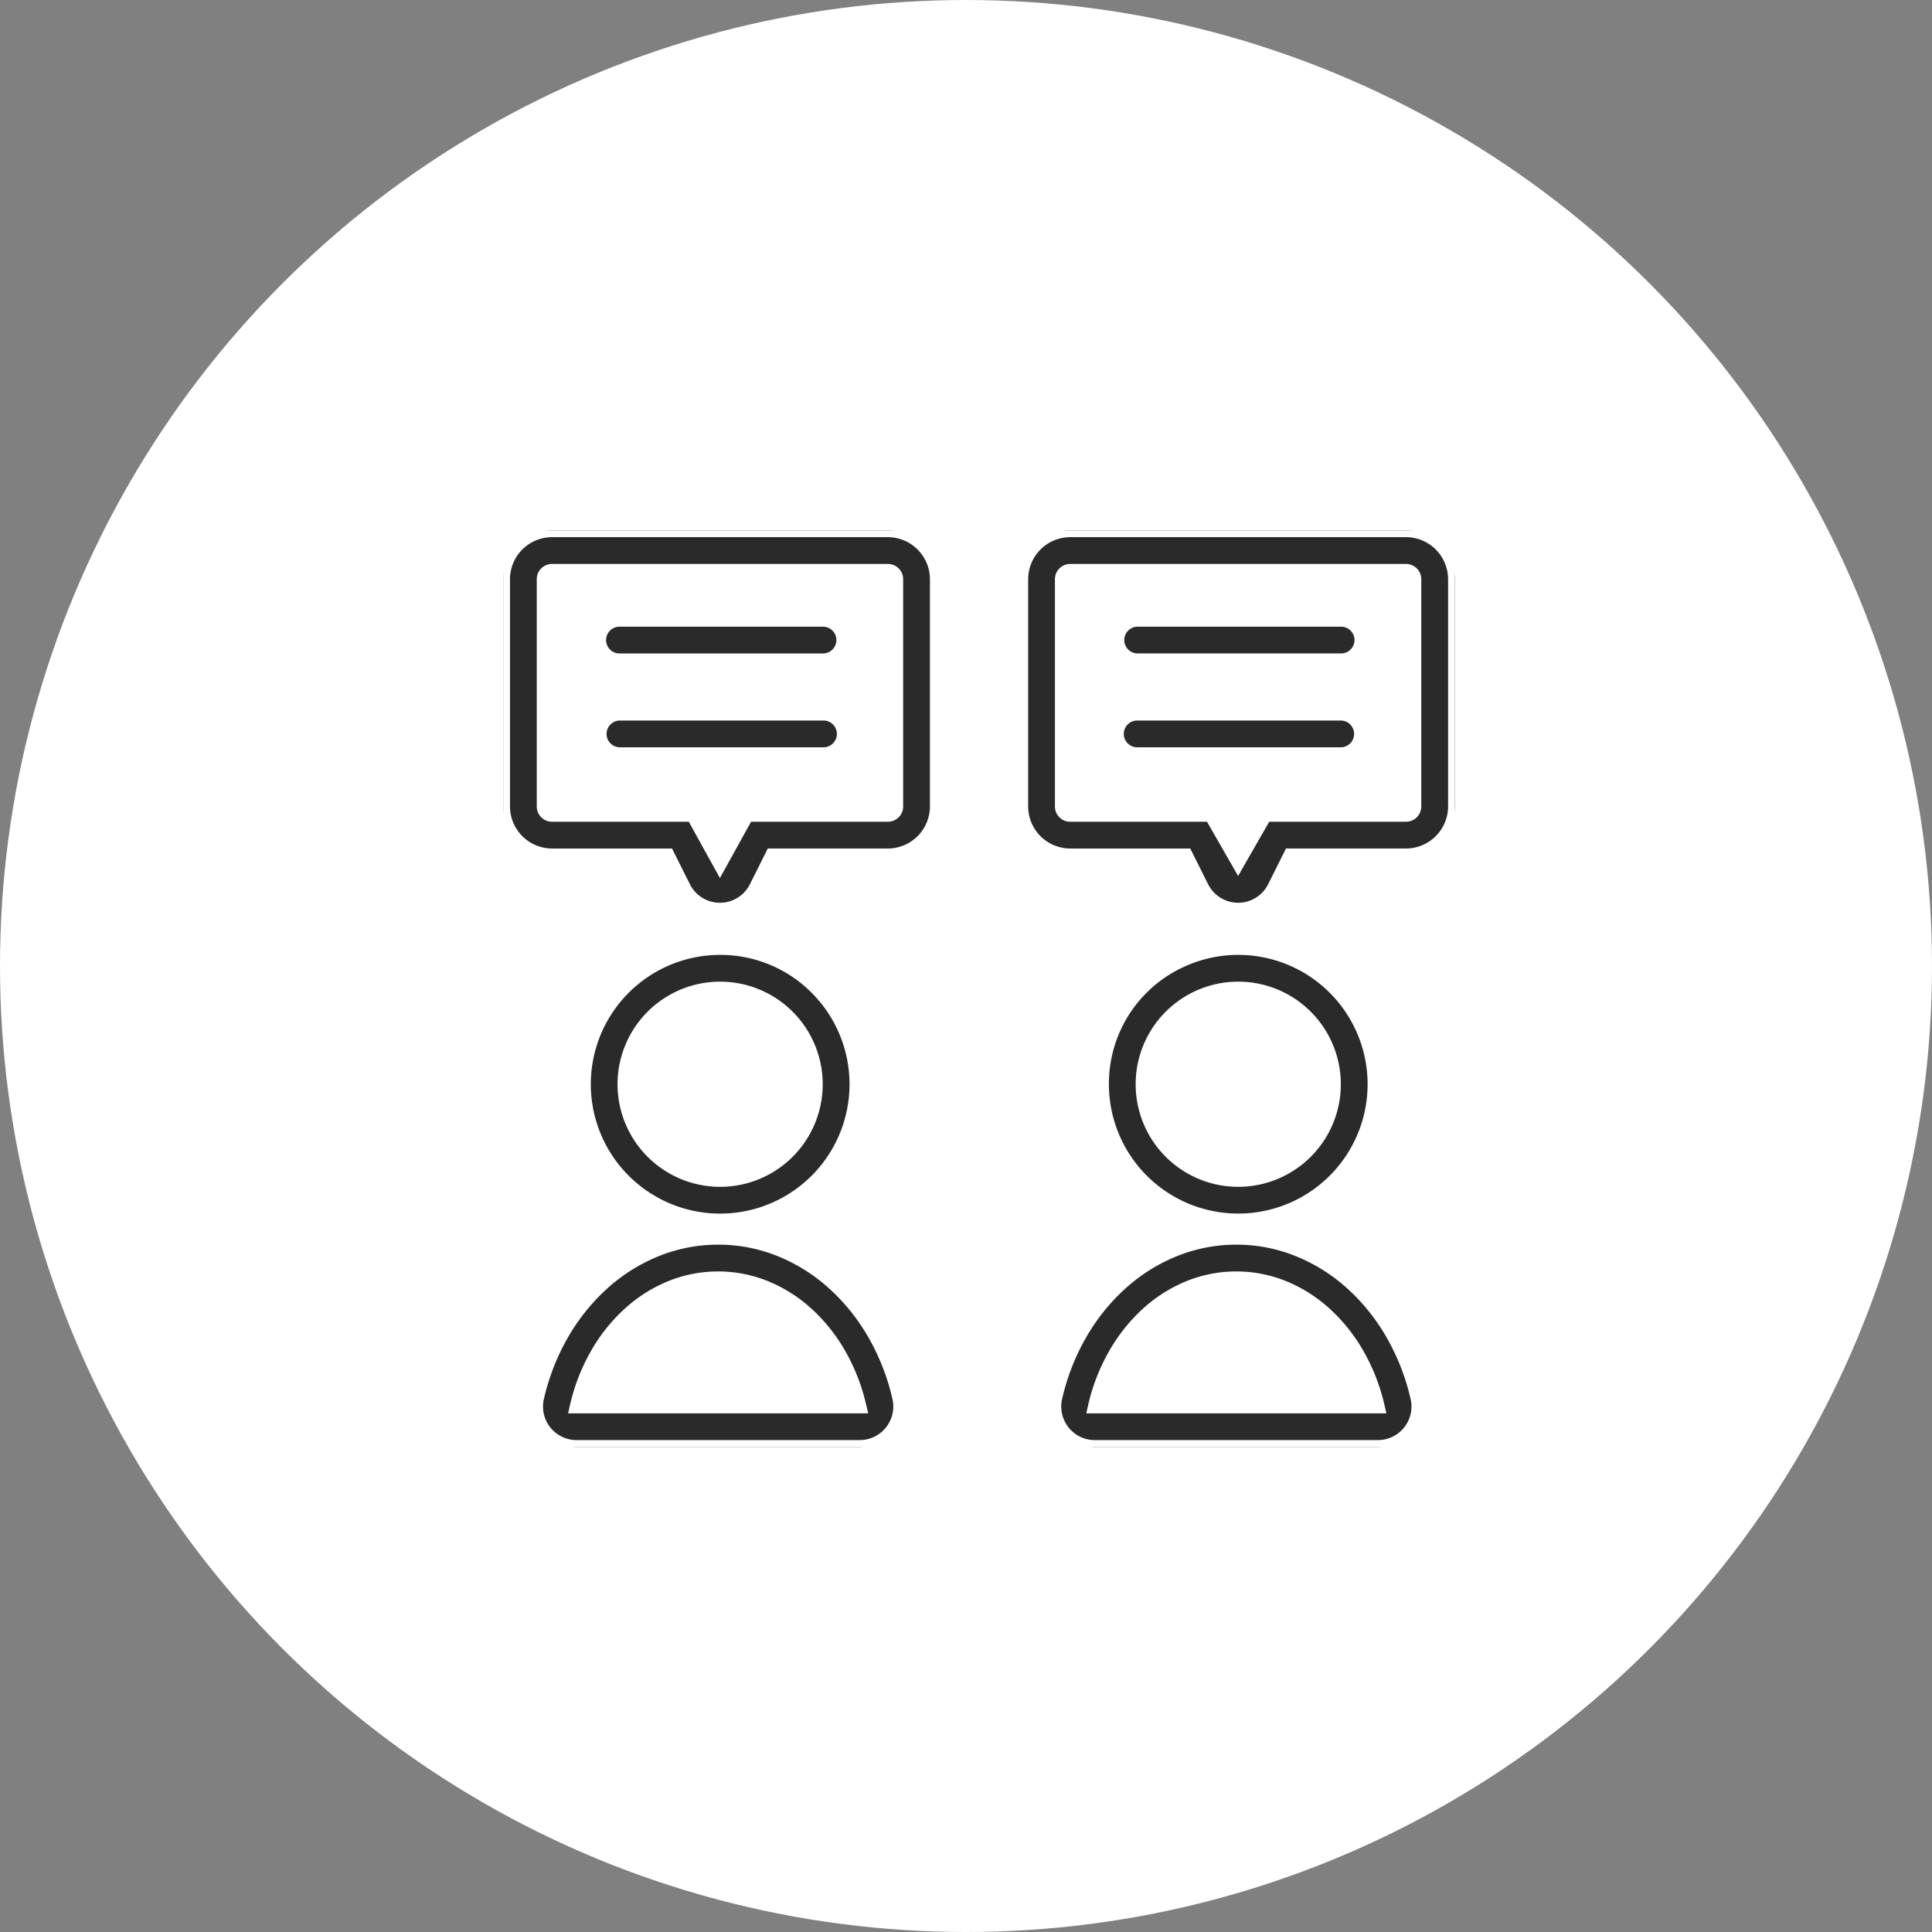 <svg xmlns="http://www.w3.org/2000/svg" xmlns:xlink="http://www.w3.org/1999/xlink" width="114" height="114" viewBox="0 0 114 114"><rect x="0" y="0" width="114" height="114" fill="#808080" stroke="none"/><defs><clipPath id="a"><rect width="56.152" height="54.079" fill="none"/></clipPath></defs><g transform="translate(-54 -2841)"><g transform="translate(-66 421.336)"><g transform="translate(120 2419.664)"><circle cx="57" cy="57" r="57" fill="#fff"/></g></g><g transform="translate(83.692 2872.296)"><g clip-path="url(#a)"><path d="M34.907,54.079a2.38,2.38,0,0,1-2.319-2.911A13.576,13.576,0,0,1,34,47.5a12.2,12.2,0,0,1,2.347-2.976A10.666,10.666,0,0,1,39.5,42.5a9.789,9.789,0,0,1,7.517,0,10.681,10.681,0,0,1,3.152,2.029A12.21,12.21,0,0,1,52.518,47.5a13.577,13.577,0,0,1,1.414,3.667,2.379,2.379,0,0,1-2.319,2.911Zm5.5-9.384a8.306,8.306,0,0,0-2.45,1.58,9.829,9.829,0,0,0-1.889,2.4A11.171,11.171,0,0,0,34.907,51.7H51.613a11.208,11.208,0,0,0-1.166-3.025,9.81,9.81,0,0,0-1.889-2.4,8.319,8.319,0,0,0-2.45-1.581,7.442,7.442,0,0,0-5.7,0ZM4.331,54.079a2.379,2.379,0,0,1-2.319-2.911A13.587,13.587,0,0,1,3.426,47.5a12.221,12.221,0,0,1,2.348-2.976A10.667,10.667,0,0,1,8.926,42.5a9.789,9.789,0,0,1,7.517,0A10.686,10.686,0,0,1,19.6,44.525,12.207,12.207,0,0,1,21.942,47.5a13.579,13.579,0,0,1,1.415,3.667,2.381,2.381,0,0,1-2.319,2.911Zm5.505-9.384a8.32,8.32,0,0,0-2.451,1.58,9.854,9.854,0,0,0-1.889,2.4A11.2,11.2,0,0,0,4.331,51.7H21.038a11.236,11.236,0,0,0-1.166-3.025,9.829,9.829,0,0,0-1.889-2.4,8.305,8.305,0,0,0-2.451-1.581,7.443,7.443,0,0,0-5.7,0Zm25.5-12.014a8.033,8.033,0,1,1,2.352,5.679,8.032,8.032,0,0,1-2.352-5.679Zm2.379,0a5.653,5.653,0,1,0,5.653-5.652,5.652,5.652,0,0,0-5.653,5.652Zm-32.955,0A8.033,8.033,0,1,1,7.117,38.36a8.031,8.031,0,0,1-2.352-5.679Zm2.38,0A5.653,5.653,0,1,0,12.8,27.028a5.652,5.652,0,0,0-5.653,5.652ZM41.236,21.059l-.944-1.887H33.456a2.882,2.882,0,0,1-2.88-2.881V2.88A2.883,2.883,0,0,1,33.456,0H53.272a2.883,2.883,0,0,1,2.88,2.88V16.291a2.882,2.882,0,0,1-2.88,2.88H46.435l-.944,1.887a2.379,2.379,0,0,1-4.256,0ZM32.955,2.88V16.291a.5.5,0,0,0,.5.5h8.307l1.6,2.8,1.6-2.8h8.307a.5.5,0,0,0,.5-.5V2.88a.5.5,0,0,0-.5-.5H33.456a.5.5,0,0,0-.5.5M10.66,21.058l-.944-1.886H2.88A2.884,2.884,0,0,1,0,16.291V2.88A2.883,2.883,0,0,1,2.88,0H22.7a2.884,2.884,0,0,1,2.88,2.88V16.291a2.883,2.883,0,0,1-2.88,2.88H15.86l-.944,1.887a2.38,2.38,0,0,1-4.257,0M2.38,2.88V16.291a.5.5,0,0,0,.5.5h8.307l1.6,2.9,1.6-2.9H22.7a.5.5,0,0,0,.5-.5V2.88a.5.5,0,0,0-.5-.5H2.88a.5.5,0,0,0-.5.5M37.437,13.2a1.19,1.19,0,1,1,0-2.379h12.01a1.19,1.19,0,0,1,0,2.379Zm-30.576,0a1.19,1.19,0,0,1,0-2.379h12.01a1.19,1.19,0,1,1,0,2.379ZM37.437,7.661a1.19,1.19,0,1,1,0-2.38h12.01a1.19,1.19,0,0,1,0,2.38Zm-30.576,0a1.19,1.19,0,0,1,0-2.38h12.01a1.19,1.19,0,1,1,0,2.38Z" fill="#2a2a2a"/><path d="M51.614,54.479H34.907a2.78,2.78,0,0,1-2.709-3.4A13.967,13.967,0,0,1,33.654,47.3a12.585,12.585,0,0,1,2.423-3.072,11.03,11.03,0,0,1,3.271-2.105,10.189,10.189,0,0,1,7.825,0,11.047,11.047,0,0,1,3.27,2.1,12.589,12.589,0,0,1,2.424,3.074,13.969,13.969,0,0,1,1.456,3.774,2.779,2.779,0,0,1-2.709,3.4ZM43.261,42.146a9.342,9.342,0,0,0-3.605.72,10.233,10.233,0,0,0-3.034,1.953,11.788,11.788,0,0,0-2.27,2.878,13.169,13.169,0,0,0-1.374,3.559,1.98,1.98,0,0,0,1.929,2.422H51.614a1.979,1.979,0,0,0,1.929-2.421A13.173,13.173,0,0,0,52.17,47.7,11.791,11.791,0,0,0,49.9,44.818a10.249,10.249,0,0,0-3.034-1.953A9.341,9.341,0,0,0,43.261,42.146ZM21.039,54.479H4.331a2.779,2.779,0,0,1-2.709-3.4A13.975,13.975,0,0,1,3.078,47.3,12.605,12.605,0,0,1,5.5,44.232a11.031,11.031,0,0,1,3.27-2.105,10.189,10.189,0,0,1,7.825,0,11.05,11.05,0,0,1,3.271,2.1,12.588,12.588,0,0,1,2.423,3.074,13.973,13.973,0,0,1,1.456,3.774,2.781,2.781,0,0,1-2.709,3.4ZM12.685,42.146a9.341,9.341,0,0,0-3.605.72,10.233,10.233,0,0,0-3.033,1.953A11.808,11.808,0,0,0,3.775,47.7,13.178,13.178,0,0,0,2.4,51.256a1.979,1.979,0,0,0,1.929,2.422H21.039a1.981,1.981,0,0,0,1.929-2.422,13.176,13.176,0,0,0-1.374-3.56,11.791,11.791,0,0,0-2.27-2.88,10.253,10.253,0,0,0-3.034-1.953A9.342,9.342,0,0,0,12.685,42.146ZM52.114,52.1H34.406l.11-.488a11.563,11.563,0,0,1,1.208-3.133,10.215,10.215,0,0,1,1.965-2.5,8.676,8.676,0,0,1,2.568-1.656v0a7.842,7.842,0,0,1,6,0,8.692,8.692,0,0,1,2.569,1.657,10.194,10.194,0,0,1,1.965,2.5A11.6,11.6,0,0,1,52,51.611Zm-16.694-.8H51.1a10.81,10.81,0,0,0-1-2.429,9.4,9.4,0,0,0-1.812-2.3,7.894,7.894,0,0,0-2.333-1.505,7.042,7.042,0,0,0-5.388,0h0a7.88,7.88,0,0,0-2.332,1.5,9.419,9.419,0,0,0-1.812,2.3A10.757,10.757,0,0,0,35.419,51.3Zm-13.88.8H3.83l.11-.488a11.594,11.594,0,0,1,1.207-3.133,10.237,10.237,0,0,1,1.965-2.5,8.693,8.693,0,0,1,2.568-1.656h0a7.843,7.843,0,0,1,6,0,8.681,8.681,0,0,1,2.57,1.657,10.212,10.212,0,0,1,1.965,2.5,11.629,11.629,0,0,1,1.207,3.132Zm-16.7-.8H20.525a10.827,10.827,0,0,0-1-2.429,9.416,9.416,0,0,0-1.812-2.3,7.882,7.882,0,0,0-2.333-1.5,7.043,7.043,0,0,0-5.388,0h0a7.9,7.9,0,0,0-2.333,1.5,9.439,9.439,0,0,0-1.812,2.3A10.8,10.8,0,0,0,4.843,51.3ZM43.373,41.113a8.433,8.433,0,1,1,7.79-5.206A8.376,8.376,0,0,1,43.373,41.113Zm-7.632-8.433a7.632,7.632,0,1,0,4.711-7.051,7.576,7.576,0,0,0-4.711,7.051ZM12.8,41.113a8.433,8.433,0,0,1-8.433-8.433h0A8.432,8.432,0,1,1,12.8,41.113Zm0-16.065a7.633,7.633,0,1,0,5.4,2.236A7.589,7.589,0,0,0,12.8,25.048ZM43.372,38.734h0a6.053,6.053,0,0,1,0-12.106h0a6.053,6.053,0,1,1,0,12.106Zm0-11.306a5.253,5.253,0,0,0,0,10.506h0a5.253,5.253,0,1,0,0-10.506ZM12.8,38.734a6.053,6.053,0,0,1,0-12.106h0a6.053,6.053,0,1,1,0,12.106Zm0-11.306a5.253,5.253,0,0,0,0,10.506h0a5.253,5.253,0,1,0,0-10.506Zm30.566-4.655a2.763,2.763,0,0,1-2.485-1.536h0l-.833-1.666H33.456a3.287,3.287,0,0,1-3.28-3.28V2.88A3.288,3.288,0,0,1,33.455-.4H53.272a3.288,3.288,0,0,1,3.28,3.279V16.291a3.288,3.288,0,0,1-3.279,3.28h-6.59l-.833,1.666A2.763,2.763,0,0,1,43.364,22.773Zm-1.77-1.894a1.979,1.979,0,0,0,3.54,0l1.054-2.108h7.084a2.486,2.486,0,0,0,2.48-2.48V2.88A2.486,2.486,0,0,0,53.272.4H33.456a2.486,2.486,0,0,0-2.48,2.48V16.291a2.486,2.486,0,0,0,2.48,2.481H40.54l1.054,2.108ZM12.788,22.773A2.765,2.765,0,0,1,10.3,21.237l-.833-1.665H2.88A3.289,3.289,0,0,1-.4,16.291V2.88A3.288,3.288,0,0,1,2.879-.4H22.7a3.289,3.289,0,0,1,3.28,3.279V16.291a3.289,3.289,0,0,1-3.279,3.28h-6.59l-.833,1.666A2.766,2.766,0,0,1,12.788,22.773ZM2.88.4A2.486,2.486,0,0,0,.4,2.88V16.291a2.488,2.488,0,0,0,2.48,2.481H9.963l1.054,2.107a1.98,1.98,0,0,0,3.541,0l1.054-2.108H22.7a2.487,2.487,0,0,0,2.48-2.48V2.88A2.487,2.487,0,0,0,22.7.4Zm9.908,20.114-1.837-3.322H2.88a.9.9,0,0,1-.9-.9V2.88a.9.9,0,0,1,.9-.9H22.7a.9.9,0,0,1,.9.9V16.291a.9.9,0,0,1-.9.9H14.625ZM2.88,2.78a.1.1,0,0,0-.1.1V16.291a.1.1,0,0,0,.1.1h8.543l1.365,2.469,1.365-2.469H22.7a.1.1,0,0,0,.1-.1V2.88a.1.1,0,0,0-.1-.1ZM43.364,20.393l-1.833-3.2H33.456a.9.9,0,0,1-.9-.9V2.88a.9.9,0,0,1,.9-.9H53.272a.9.9,0,0,1,.9.9V16.291a.9.9,0,0,1-.9.9H45.2ZM33.456,2.78a.1.1,0,0,0-.1.1V16.291a.1.1,0,0,0,.1.1h8.539l1.369,2.391,1.369-2.391h8.539a.1.1,0,0,0,.1-.1V2.88a.1.1,0,0,0-.1-.1ZM49.447,13.6H37.437a1.59,1.59,0,1,1,0-3.179h12.01a1.59,1.59,0,0,1,0,3.179ZM37.437,11.22a.79.79,0,1,0,0,1.579h12.01a.79.79,0,0,0,0-1.579ZM18.871,13.6H6.861a1.59,1.59,0,0,1,0-3.179h12.01a1.59,1.59,0,1,1,0,3.179ZM6.861,11.22a.79.79,0,0,0,0,1.579h12.01a.79.79,0,1,0,0-1.579ZM49.447,8.061H37.437a1.59,1.59,0,1,1,0-3.18h12.01a1.591,1.591,0,0,1,1.59,1.59A1.58,1.58,0,0,1,50.57,7.6,1.6,1.6,0,0,1,49.447,8.061Zm-12.01-2.38a.79.79,0,1,0,0,1.58h12.01A.8.8,0,0,0,50,7.03a.785.785,0,0,0,.232-.558.791.791,0,0,0-.79-.79ZM18.871,8.061H6.861a1.59,1.59,0,0,1,0-3.18h12.01a1.589,1.589,0,0,1,1.59,1.59A1.582,1.582,0,0,1,20,7.6,1.6,1.6,0,0,1,18.871,8.061ZM6.861,5.682a.79.79,0,0,0,0,1.58h12.01a.8.8,0,0,0,.558-.231.787.787,0,0,0,.231-.558.789.789,0,0,0-.79-.79Z" fill="#fff"/></g></g></g></svg>